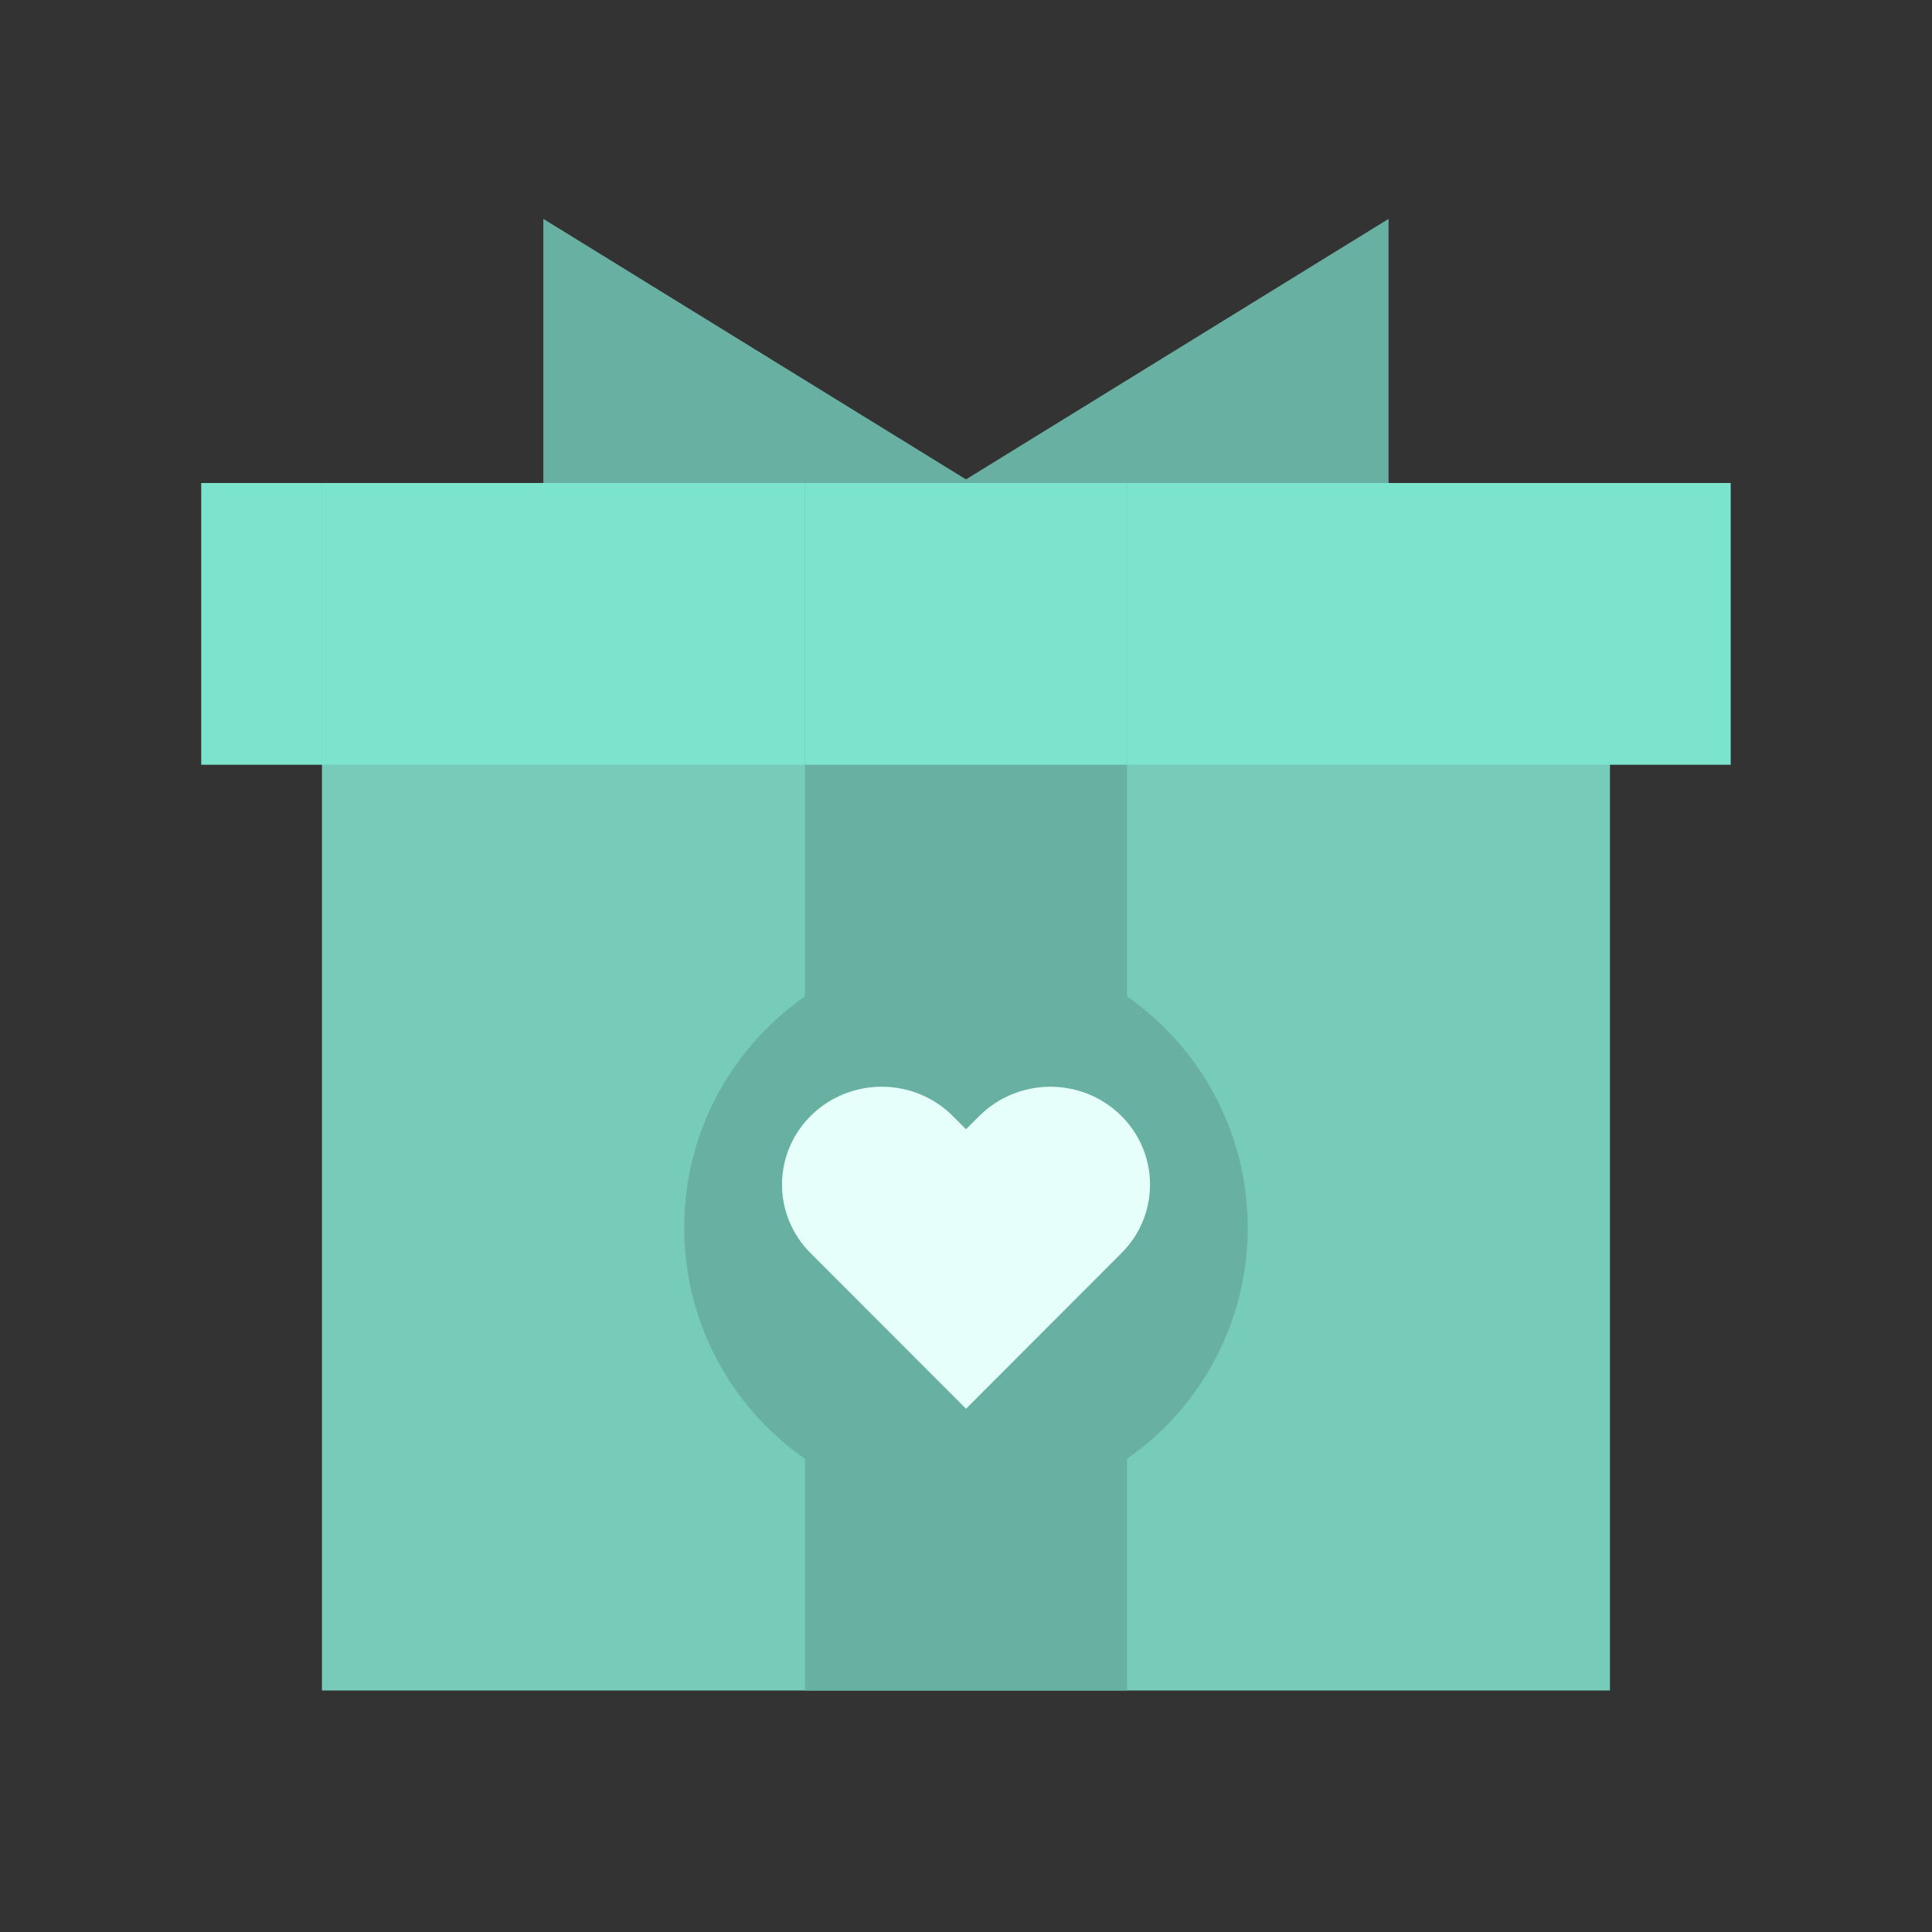 <svg width="74" height="74" viewBox="0 0 74 74" fill="none" xmlns="http://www.w3.org/2000/svg">
<rect x="0" y="0" width="74" height="74" fill="#333333" stroke="none"/>
<path d="M37.771 18.838L20.812 8.384V29.292L37.771 18.838Z" fill="#68B1A2"/>
<path d="M36.227 18.838L53.185 8.384V29.292L36.227 18.838Z" fill="#68B1A2"/>
<path d="M66.29 29.292H7.707V18.5H66.29V29.292Z" fill="#7CE3CD"/>
<path d="M61.665 64.75H12.332V18.5H61.665V64.75Z" fill="#77CBB9"/>
<path d="M61.665 29.292H12.332V18.5H61.665V29.292Z" fill="#7CE3CD"/>
<path d="M43.165 18.5H30.832V64.75H43.165V18.5Z" fill="#68B1A2"/>
<path d="M43.165 18.5H30.832V29.292H43.165V18.5Z" fill="#7CE3CD"/>
<path d="M36.999 57.812C42.959 57.812 47.79 52.981 47.79 47.021C47.79 41.061 42.959 36.229 36.999 36.229C31.039 36.229 26.207 41.061 26.207 47.021C26.207 52.981 31.039 57.812 36.999 57.812Z" fill="#68B1A2"/>
<path d="M42.904 42.696C41.398 41.247 38.983 41.272 37.506 42.749L37.001 43.253L36.497 42.749C35.022 41.27 32.605 41.247 31.098 42.696C29.592 44.146 29.569 46.517 31.044 47.995L37.001 53.958L42.957 47.995C44.434 46.517 44.409 44.146 42.904 42.696H42.904Z" fill="#E6FFFA"/>
</svg>
